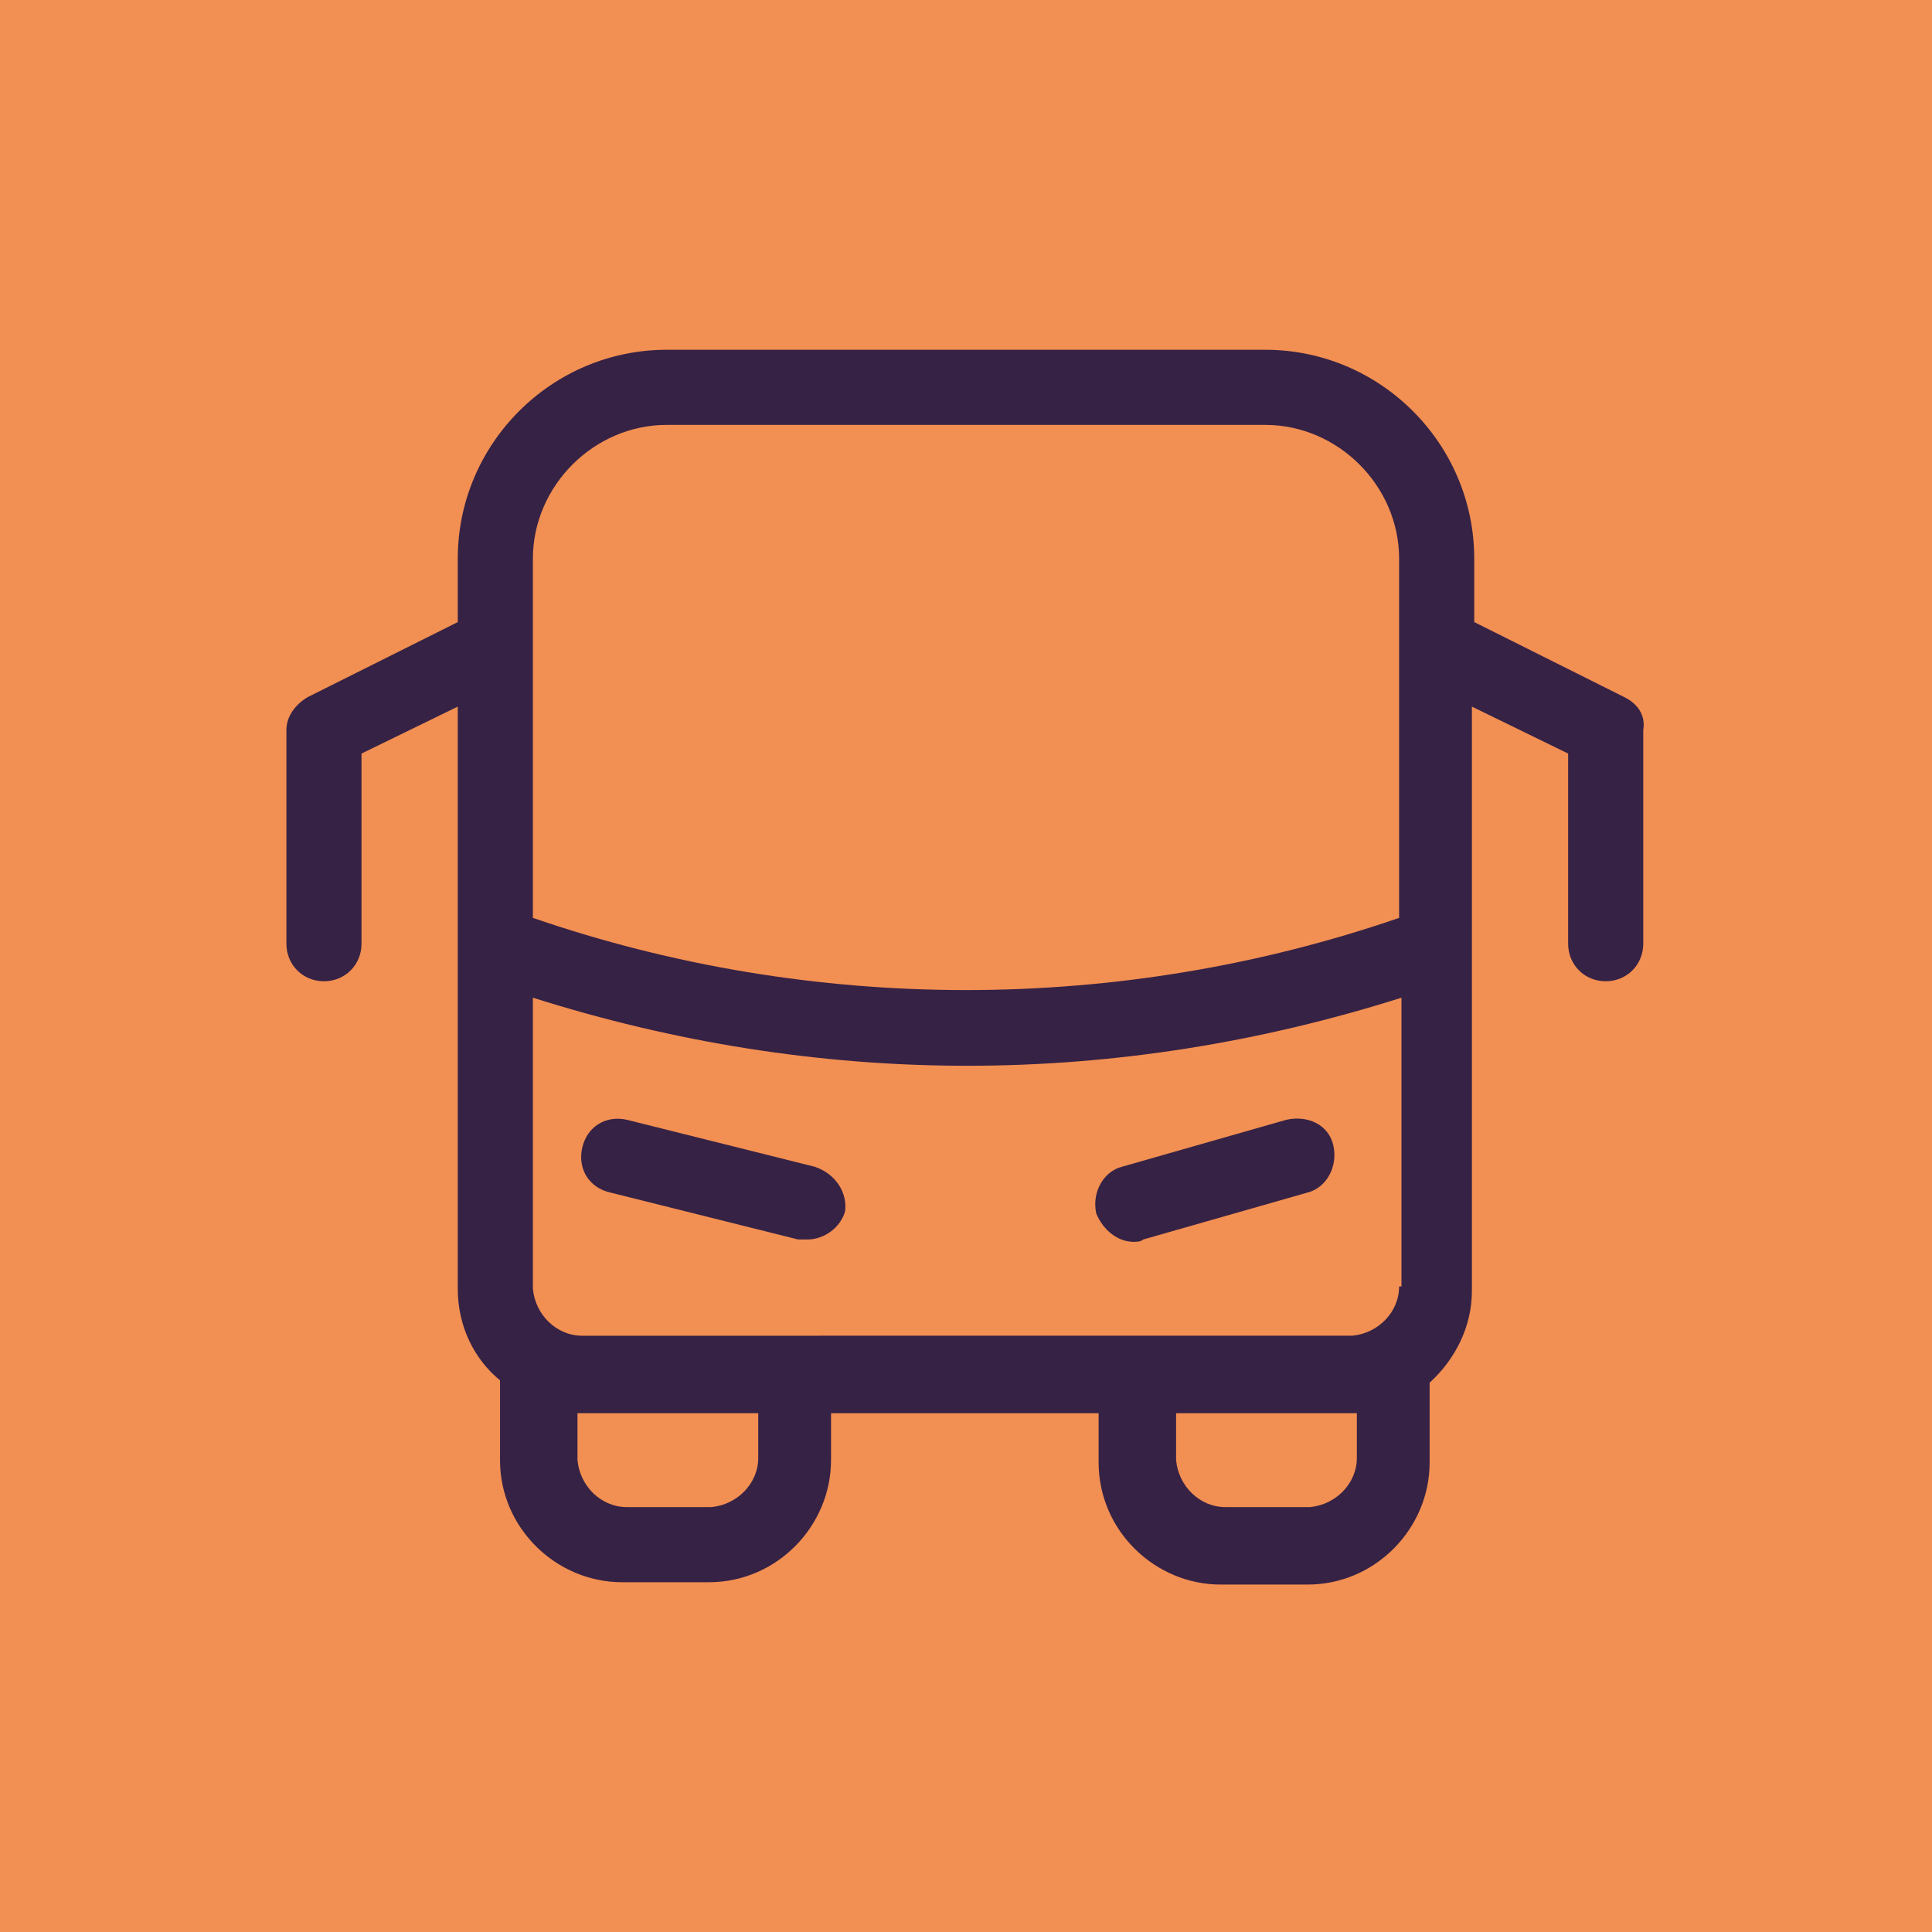 <?xml version="1.0" encoding="utf-8"?>
<!-- Generator: Adobe Illustrator 26.1.0, SVG Export Plug-In . SVG Version: 6.00 Build 0)  -->
<svg version="1.1" id="Livello_1" xmlns="http://www.w3.org/2000/svg" xmlns:xlink="http://www.w3.org/1999/xlink" x="0px" y="0px"
	 viewBox="0 0 82.3 82.3" style="enable-background:new 0 0 82.3 82.3;" xml:space="preserve">
<style type="text/css">
	.st0{fill:#F28F52;}
	.st1{fill:#362245;}
</style>
<g>
	<rect class="st0" width="82.3" height="82.3"/>
	<g>
		<path class="st1" d="M34.7,49.7l-8-2c-0.9-0.2-1.7,0.3-1.9,1.2c-0.2,0.9,0.3,1.7,1.2,1.9l8,2c0.1,0,0.3,0,0.4,0
			c0.7,0,1.4-0.5,1.6-1.2C36.1,50.8,35.6,50,34.7,49.7z"/>
		<path class="st1" d="M48.3,52.9c0.1,0,0.3,0,0.4-0.1l7-2c0.8-0.2,1.3-1.1,1.1-2c-0.2-0.9-1.1-1.3-2-1.1l-7,2
			c-0.8,0.2-1.3,1.1-1.1,2C47,52.4,47.6,52.9,48.3,52.9z"/>
		<path class="st1" d="M69.2,29.7l-6.4-3.2v-2.7c0-4.9-4-8.9-8.9-8.9H28.4c-4.9,0-8.9,4-8.9,8.9v2.7l-6.4,3.2
			c-0.5,0.3-0.9,0.8-0.9,1.4v9.1c0,0.9,0.7,1.6,1.6,1.6s1.6-0.7,1.6-1.6v-8.1l4.1-2v24.8c0,1.6,0.7,3,1.8,3.9v3.4
			c0,2.9,2.4,5.2,5.2,5.2h3.7c2.9,0,5.2-2.4,5.2-5.2l0-2h11.4v2.1c0,2.9,2.4,5.2,5.2,5.2h3.7c2.9,0,5.2-2.4,5.2-5.2l0-3.4
			c1.1-1,1.8-2.4,1.8-3.9V30.1l4.1,2v8.1c0,0.9,0.7,1.6,1.6,1.6s1.6-0.7,1.6-1.6v-9.1C70.1,30.5,69.8,30,69.2,29.7z M59.6,54.8
			c0,1.1-0.9,2-2,2.1h-9.1H33.9h-9.1c-1.1,0-2-0.9-2.1-2V42.5c6,1.9,12.2,2.9,18.5,2.9s12.5-1,18.5-2.9V54.8z M28.4,18.1h25.5
			c3.1,0,5.7,2.6,5.7,5.7v15.3c-11.9,4.1-25,4.1-36.9,0V23.8C22.7,20.7,25.3,18.1,28.4,18.1z M32.3,62.1c0,1.1-0.9,2-2,2.1h-3.6
			c-1.1,0-2-0.9-2.1-2v-2h0.2h7.5L32.3,62.1z M57.8,60.1l0,2c0,1.1-0.9,2-2,2.1h-3.6c-1.1,0-2-0.9-2.1-2v-2h7.5h0H57.8z"/>
	</g>
</g>
</svg>
